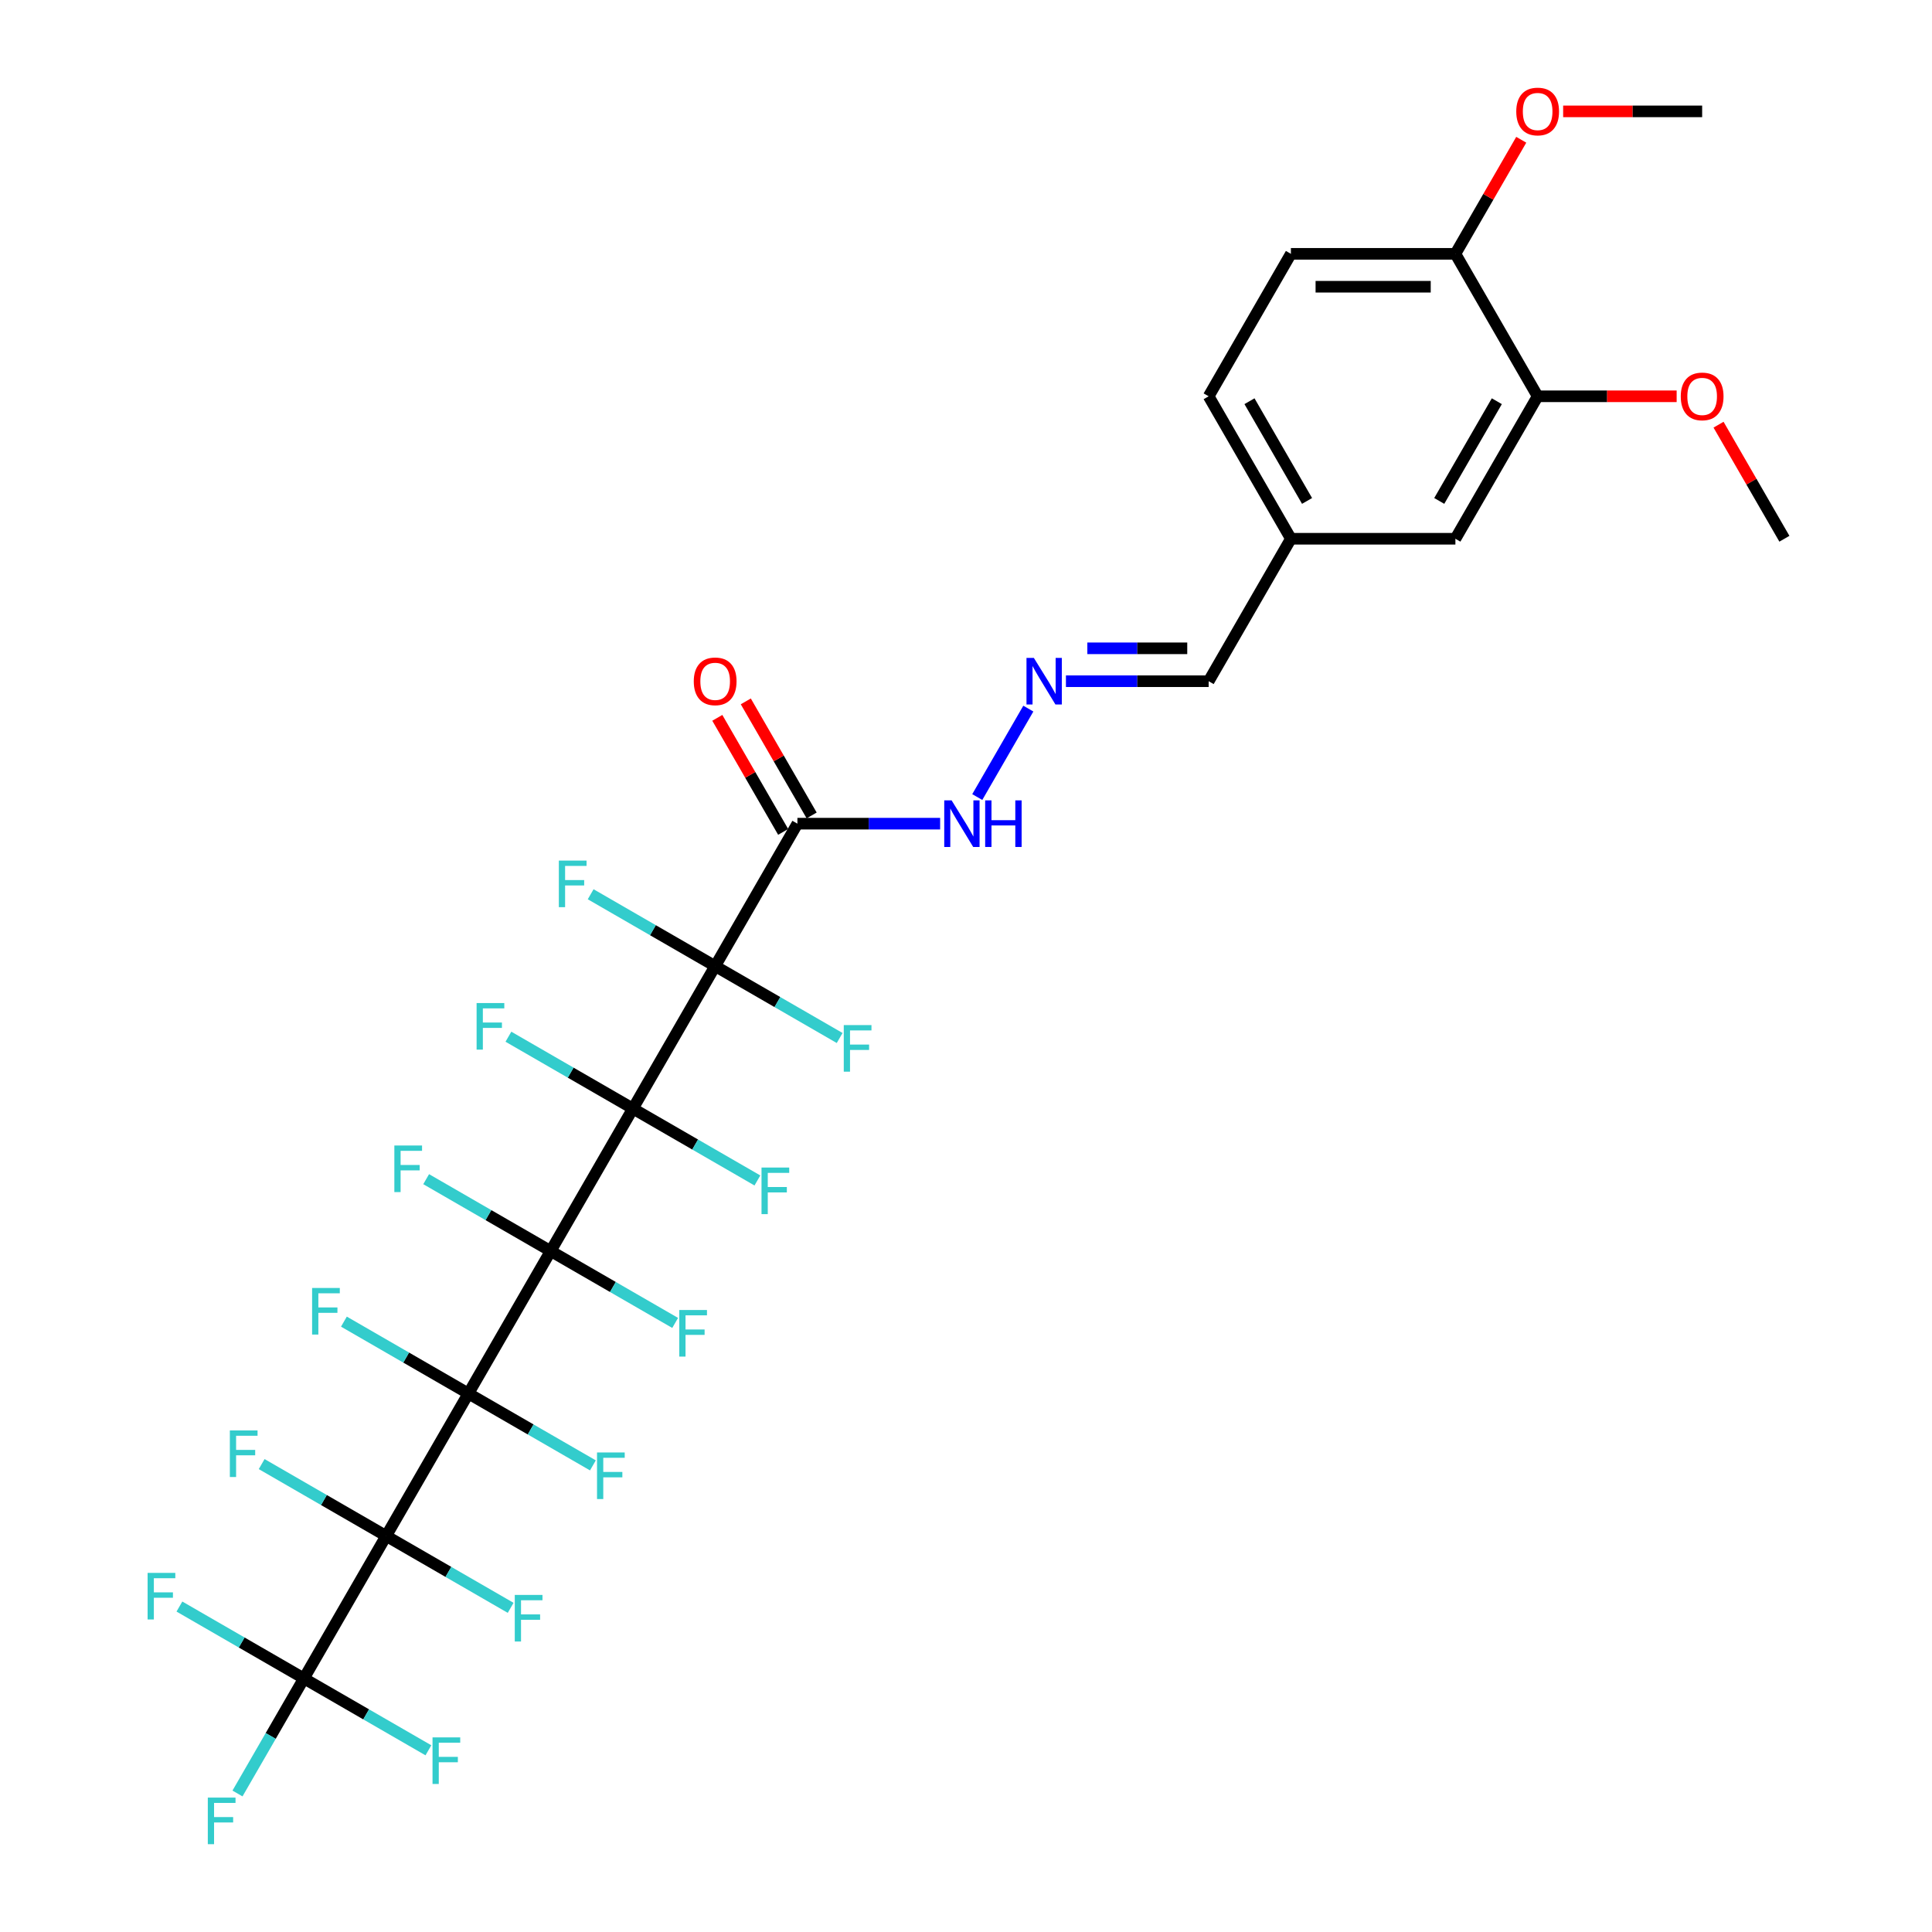 <?xml version='1.0' encoding='iso-8859-1'?>
<svg version='1.1' baseProfile='full'
              xmlns='http://www.w3.org/2000/svg'
                      xmlns:rdkit='http://www.rdkit.org/xml'
                      xmlns:xlink='http://www.w3.org/1999/xlink'
                  xml:space='preserve'
width='1000px' height='1000px' viewBox='0 0 1000 1000'>
<!-- END OF HEADER -->
<rect style='opacity:1.0;fill:#FFFFFF;stroke:none' width='1000' height='1000' x='0' y='0'> </rect>
<path class='bond-0' d='M 285.021,647.542 L 327.593,573.805' style='fill:none;fill-rule:evenodd;stroke:#000000;stroke-width:6px;stroke-linecap:butt;stroke-linejoin:miter;stroke-opacity:1' />
<path class='bond-1' d='M 285.021,647.542 L 242.449,721.279' style='fill:none;fill-rule:evenodd;stroke:#000000;stroke-width:6px;stroke-linecap:butt;stroke-linejoin:miter;stroke-opacity:1' />
<path class='bond-9' d='M 285.021,647.542 L 252.802,628.94' style='fill:none;fill-rule:evenodd;stroke:#000000;stroke-width:6px;stroke-linecap:butt;stroke-linejoin:miter;stroke-opacity:1' />
<path class='bond-9' d='M 252.802,628.94 L 220.582,610.338' style='fill:none;fill-rule:evenodd;stroke:#33CCCC;stroke-width:6px;stroke-linecap:butt;stroke-linejoin:miter;stroke-opacity:1' />
<path class='bond-10' d='M 285.021,647.542 L 317.241,666.144' style='fill:none;fill-rule:evenodd;stroke:#000000;stroke-width:6px;stroke-linecap:butt;stroke-linejoin:miter;stroke-opacity:1' />
<path class='bond-10' d='M 317.241,666.144 L 349.46,684.746' style='fill:none;fill-rule:evenodd;stroke:#33CCCC;stroke-width:6px;stroke-linecap:butt;stroke-linejoin:miter;stroke-opacity:1' />
<path class='bond-2' d='M 327.593,573.805 L 370.165,500.068' style='fill:none;fill-rule:evenodd;stroke:#000000;stroke-width:6px;stroke-linecap:butt;stroke-linejoin:miter;stroke-opacity:1' />
<path class='bond-13' d='M 327.593,573.805 L 359.813,592.407' style='fill:none;fill-rule:evenodd;stroke:#000000;stroke-width:6px;stroke-linecap:butt;stroke-linejoin:miter;stroke-opacity:1' />
<path class='bond-13' d='M 359.813,592.407 L 392.032,611.009' style='fill:none;fill-rule:evenodd;stroke:#33CCCC;stroke-width:6px;stroke-linecap:butt;stroke-linejoin:miter;stroke-opacity:1' />
<path class='bond-14' d='M 327.593,573.805 L 295.374,555.203' style='fill:none;fill-rule:evenodd;stroke:#000000;stroke-width:6px;stroke-linecap:butt;stroke-linejoin:miter;stroke-opacity:1' />
<path class='bond-14' d='M 295.374,555.203 L 263.154,536.601' style='fill:none;fill-rule:evenodd;stroke:#33CCCC;stroke-width:6px;stroke-linecap:butt;stroke-linejoin:miter;stroke-opacity:1' />
<path class='bond-3' d='M 242.449,721.279 L 199.877,795.015' style='fill:none;fill-rule:evenodd;stroke:#000000;stroke-width:6px;stroke-linecap:butt;stroke-linejoin:miter;stroke-opacity:1' />
<path class='bond-11' d='M 242.449,721.279 L 274.669,739.881' style='fill:none;fill-rule:evenodd;stroke:#000000;stroke-width:6px;stroke-linecap:butt;stroke-linejoin:miter;stroke-opacity:1' />
<path class='bond-11' d='M 274.669,739.881 L 306.888,758.483' style='fill:none;fill-rule:evenodd;stroke:#33CCCC;stroke-width:6px;stroke-linecap:butt;stroke-linejoin:miter;stroke-opacity:1' />
<path class='bond-12' d='M 242.449,721.279 L 210.23,702.677' style='fill:none;fill-rule:evenodd;stroke:#000000;stroke-width:6px;stroke-linecap:butt;stroke-linejoin:miter;stroke-opacity:1' />
<path class='bond-12' d='M 210.23,702.677 L 178.01,684.075' style='fill:none;fill-rule:evenodd;stroke:#33CCCC;stroke-width:6px;stroke-linecap:butt;stroke-linejoin:miter;stroke-opacity:1' />
<path class='bond-4' d='M 370.165,500.068 L 412.737,426.331' style='fill:none;fill-rule:evenodd;stroke:#000000;stroke-width:6px;stroke-linecap:butt;stroke-linejoin:miter;stroke-opacity:1' />
<path class='bond-16' d='M 370.165,500.068 L 337.946,481.466' style='fill:none;fill-rule:evenodd;stroke:#000000;stroke-width:6px;stroke-linecap:butt;stroke-linejoin:miter;stroke-opacity:1' />
<path class='bond-16' d='M 337.946,481.466 L 305.726,462.864' style='fill:none;fill-rule:evenodd;stroke:#33CCCC;stroke-width:6px;stroke-linecap:butt;stroke-linejoin:miter;stroke-opacity:1' />
<path class='bond-17' d='M 370.165,500.068 L 402.385,518.67' style='fill:none;fill-rule:evenodd;stroke:#000000;stroke-width:6px;stroke-linecap:butt;stroke-linejoin:miter;stroke-opacity:1' />
<path class='bond-17' d='M 402.385,518.67 L 434.604,537.272' style='fill:none;fill-rule:evenodd;stroke:#33CCCC;stroke-width:6px;stroke-linecap:butt;stroke-linejoin:miter;stroke-opacity:1' />
<path class='bond-5' d='M 199.877,795.015 L 157.305,868.752' style='fill:none;fill-rule:evenodd;stroke:#000000;stroke-width:6px;stroke-linecap:butt;stroke-linejoin:miter;stroke-opacity:1' />
<path class='bond-18' d='M 199.877,795.015 L 167.658,776.413' style='fill:none;fill-rule:evenodd;stroke:#000000;stroke-width:6px;stroke-linecap:butt;stroke-linejoin:miter;stroke-opacity:1' />
<path class='bond-18' d='M 167.658,776.413 L 135.438,757.811' style='fill:none;fill-rule:evenodd;stroke:#33CCCC;stroke-width:6px;stroke-linecap:butt;stroke-linejoin:miter;stroke-opacity:1' />
<path class='bond-19' d='M 199.877,795.015 L 232.097,813.617' style='fill:none;fill-rule:evenodd;stroke:#000000;stroke-width:6px;stroke-linecap:butt;stroke-linejoin:miter;stroke-opacity:1' />
<path class='bond-19' d='M 232.097,813.617 L 264.316,832.219' style='fill:none;fill-rule:evenodd;stroke:#33CCCC;stroke-width:6px;stroke-linecap:butt;stroke-linejoin:miter;stroke-opacity:1' />
<path class='bond-8' d='M 412.737,426.331 L 449.672,426.331' style='fill:none;fill-rule:evenodd;stroke:#000000;stroke-width:6px;stroke-linecap:butt;stroke-linejoin:miter;stroke-opacity:1' />
<path class='bond-8' d='M 449.672,426.331 L 486.608,426.331' style='fill:none;fill-rule:evenodd;stroke:#0000FF;stroke-width:6px;stroke-linecap:butt;stroke-linejoin:miter;stroke-opacity:1' />
<path class='bond-15' d='M 420.111,422.074 L 403.067,392.554' style='fill:none;fill-rule:evenodd;stroke:#000000;stroke-width:6px;stroke-linecap:butt;stroke-linejoin:miter;stroke-opacity:1' />
<path class='bond-15' d='M 403.067,392.554 L 386.023,363.033' style='fill:none;fill-rule:evenodd;stroke:#FF0000;stroke-width:6px;stroke-linecap:butt;stroke-linejoin:miter;stroke-opacity:1' />
<path class='bond-15' d='M 405.363,430.588 L 388.32,401.068' style='fill:none;fill-rule:evenodd;stroke:#000000;stroke-width:6px;stroke-linecap:butt;stroke-linejoin:miter;stroke-opacity:1' />
<path class='bond-15' d='M 388.32,401.068 L 371.276,371.548' style='fill:none;fill-rule:evenodd;stroke:#FF0000;stroke-width:6px;stroke-linecap:butt;stroke-linejoin:miter;stroke-opacity:1' />
<path class='bond-22' d='M 157.305,868.752 L 140.114,898.528' style='fill:none;fill-rule:evenodd;stroke:#000000;stroke-width:6px;stroke-linecap:butt;stroke-linejoin:miter;stroke-opacity:1' />
<path class='bond-22' d='M 140.114,898.528 L 122.923,928.304' style='fill:none;fill-rule:evenodd;stroke:#33CCCC;stroke-width:6px;stroke-linecap:butt;stroke-linejoin:miter;stroke-opacity:1' />
<path class='bond-23' d='M 157.305,868.752 L 189.525,887.354' style='fill:none;fill-rule:evenodd;stroke:#000000;stroke-width:6px;stroke-linecap:butt;stroke-linejoin:miter;stroke-opacity:1' />
<path class='bond-23' d='M 189.525,887.354 L 221.744,905.956' style='fill:none;fill-rule:evenodd;stroke:#33CCCC;stroke-width:6px;stroke-linecap:butt;stroke-linejoin:miter;stroke-opacity:1' />
<path class='bond-24' d='M 157.305,868.752 L 125.086,850.15' style='fill:none;fill-rule:evenodd;stroke:#000000;stroke-width:6px;stroke-linecap:butt;stroke-linejoin:miter;stroke-opacity:1' />
<path class='bond-24' d='M 125.086,850.15 L 92.866,831.548' style='fill:none;fill-rule:evenodd;stroke:#33CCCC;stroke-width:6px;stroke-linecap:butt;stroke-linejoin:miter;stroke-opacity:1' />
<path class='bond-6' d='M 532.263,366.779 L 505.834,412.556' style='fill:none;fill-rule:evenodd;stroke:#0000FF;stroke-width:6px;stroke-linecap:butt;stroke-linejoin:miter;stroke-opacity:1' />
<path class='bond-26' d='M 551.726,352.594 L 588.661,352.594' style='fill:none;fill-rule:evenodd;stroke:#0000FF;stroke-width:6px;stroke-linecap:butt;stroke-linejoin:miter;stroke-opacity:1' />
<path class='bond-26' d='M 588.661,352.594 L 625.597,352.594' style='fill:none;fill-rule:evenodd;stroke:#000000;stroke-width:6px;stroke-linecap:butt;stroke-linejoin:miter;stroke-opacity:1' />
<path class='bond-26' d='M 562.807,335.566 L 588.661,335.566' style='fill:none;fill-rule:evenodd;stroke:#0000FF;stroke-width:6px;stroke-linecap:butt;stroke-linejoin:miter;stroke-opacity:1' />
<path class='bond-26' d='M 588.661,335.566 L 614.516,335.566' style='fill:none;fill-rule:evenodd;stroke:#000000;stroke-width:6px;stroke-linecap:butt;stroke-linejoin:miter;stroke-opacity:1' />
<path class='bond-7' d='M 795.885,205.121 L 753.313,278.858' style='fill:none;fill-rule:evenodd;stroke:#000000;stroke-width:6px;stroke-linecap:butt;stroke-linejoin:miter;stroke-opacity:1' />
<path class='bond-7' d='M 774.752,207.667 L 744.951,259.283' style='fill:none;fill-rule:evenodd;stroke:#000000;stroke-width:6px;stroke-linecap:butt;stroke-linejoin:miter;stroke-opacity:1' />
<path class='bond-29' d='M 795.885,205.121 L 831.858,205.121' style='fill:none;fill-rule:evenodd;stroke:#000000;stroke-width:6px;stroke-linecap:butt;stroke-linejoin:miter;stroke-opacity:1' />
<path class='bond-29' d='M 831.858,205.121 L 867.831,205.121' style='fill:none;fill-rule:evenodd;stroke:#FF0000;stroke-width:6px;stroke-linecap:butt;stroke-linejoin:miter;stroke-opacity:1' />
<path class='bond-33' d='M 795.885,205.121 L 753.313,131.384' style='fill:none;fill-rule:evenodd;stroke:#000000;stroke-width:6px;stroke-linecap:butt;stroke-linejoin:miter;stroke-opacity:1' />
<path class='bond-20' d='M 753.313,131.384 L 668.169,131.384' style='fill:none;fill-rule:evenodd;stroke:#000000;stroke-width:6px;stroke-linecap:butt;stroke-linejoin:miter;stroke-opacity:1' />
<path class='bond-20' d='M 740.541,148.413 L 680.94,148.413' style='fill:none;fill-rule:evenodd;stroke:#000000;stroke-width:6px;stroke-linecap:butt;stroke-linejoin:miter;stroke-opacity:1' />
<path class='bond-30' d='M 753.313,131.384 L 770.357,101.863' style='fill:none;fill-rule:evenodd;stroke:#000000;stroke-width:6px;stroke-linecap:butt;stroke-linejoin:miter;stroke-opacity:1' />
<path class='bond-30' d='M 770.357,101.863 L 787.4,72.343' style='fill:none;fill-rule:evenodd;stroke:#FF0000;stroke-width:6px;stroke-linecap:butt;stroke-linejoin:miter;stroke-opacity:1' />
<path class='bond-21' d='M 753.313,278.858 L 668.169,278.858' style='fill:none;fill-rule:evenodd;stroke:#000000;stroke-width:6px;stroke-linecap:butt;stroke-linejoin:miter;stroke-opacity:1' />
<path class='bond-25' d='M 668.169,131.384 L 625.597,205.121' style='fill:none;fill-rule:evenodd;stroke:#000000;stroke-width:6px;stroke-linecap:butt;stroke-linejoin:miter;stroke-opacity:1' />
<path class='bond-27' d='M 625.597,352.594 L 668.169,278.858' style='fill:none;fill-rule:evenodd;stroke:#000000;stroke-width:6px;stroke-linecap:butt;stroke-linejoin:miter;stroke-opacity:1' />
<path class='bond-28' d='M 668.169,278.858 L 625.597,205.121' style='fill:none;fill-rule:evenodd;stroke:#000000;stroke-width:6px;stroke-linecap:butt;stroke-linejoin:miter;stroke-opacity:1' />
<path class='bond-28' d='M 676.53,259.283 L 646.73,207.667' style='fill:none;fill-rule:evenodd;stroke:#000000;stroke-width:6px;stroke-linecap:butt;stroke-linejoin:miter;stroke-opacity:1' />
<path class='bond-31' d='M 889.513,219.817 L 906.557,249.337' style='fill:none;fill-rule:evenodd;stroke:#FF0000;stroke-width:6px;stroke-linecap:butt;stroke-linejoin:miter;stroke-opacity:1' />
<path class='bond-31' d='M 906.557,249.337 L 923.601,278.858' style='fill:none;fill-rule:evenodd;stroke:#000000;stroke-width:6px;stroke-linecap:butt;stroke-linejoin:miter;stroke-opacity:1' />
<path class='bond-32' d='M 809.082,57.647 L 845.055,57.647' style='fill:none;fill-rule:evenodd;stroke:#FF0000;stroke-width:6px;stroke-linecap:butt;stroke-linejoin:miter;stroke-opacity:1' />
<path class='bond-32' d='M 845.055,57.647 L 881.029,57.647' style='fill:none;fill-rule:evenodd;stroke:#000000;stroke-width:6px;stroke-linecap:butt;stroke-linejoin:miter;stroke-opacity:1' />
<path  class='atom-7' d='M 535.123 340.538
L 543.024 353.31
Q 543.808 354.57, 545.068 356.852
Q 546.328 359.134, 546.396 359.27
L 546.396 340.538
L 549.597 340.538
L 549.597 364.651
L 546.294 364.651
L 537.814 350.687
Q 536.826 349.052, 535.77 347.179
Q 534.748 345.306, 534.442 344.727
L 534.442 364.651
L 531.309 364.651
L 531.309 340.538
L 535.123 340.538
' fill='#0000FF'/>
<path  class='atom-9' d='M 492.551 414.275
L 500.452 427.046
Q 501.236 428.307, 502.496 430.588
Q 503.756 432.87, 503.824 433.007
L 503.824 414.275
L 507.025 414.275
L 507.025 438.388
L 503.722 438.388
L 495.242 424.424
Q 494.254 422.789, 493.198 420.916
Q 492.176 419.043, 491.87 418.464
L 491.87 438.388
L 488.737 438.388
L 488.737 414.275
L 492.551 414.275
' fill='#0000FF'/>
<path  class='atom-9' d='M 509.92 414.275
L 513.19 414.275
L 513.19 424.526
L 525.519 424.526
L 525.519 414.275
L 528.788 414.275
L 528.788 438.388
L 525.519 438.388
L 525.519 427.251
L 513.19 427.251
L 513.19 438.388
L 509.92 438.388
L 509.92 414.275
' fill='#0000FF'/>
<path  class='atom-10' d='M 204.115 592.913
L 218.453 592.913
L 218.453 595.672
L 207.351 595.672
L 207.351 602.994
L 217.227 602.994
L 217.227 605.787
L 207.351 605.787
L 207.351 617.026
L 204.115 617.026
L 204.115 592.913
' fill='#33CCCC'/>
<path  class='atom-11' d='M 351.589 678.057
L 365.927 678.057
L 365.927 680.816
L 354.824 680.816
L 354.824 688.138
L 364.701 688.138
L 364.701 690.931
L 354.824 690.931
L 354.824 702.17
L 351.589 702.17
L 351.589 678.057
' fill='#33CCCC'/>
<path  class='atom-12' d='M 309.017 751.794
L 323.355 751.794
L 323.355 754.553
L 312.252 754.553
L 312.252 761.875
L 322.129 761.875
L 322.129 764.668
L 312.252 764.668
L 312.252 775.907
L 309.017 775.907
L 309.017 751.794
' fill='#33CCCC'/>
<path  class='atom-13' d='M 161.543 666.65
L 175.881 666.65
L 175.881 669.409
L 164.779 669.409
L 164.779 676.731
L 174.655 676.731
L 174.655 679.524
L 164.779 679.524
L 164.779 690.763
L 161.543 690.763
L 161.543 666.65
' fill='#33CCCC'/>
<path  class='atom-14' d='M 394.161 604.321
L 408.499 604.321
L 408.499 607.079
L 397.396 607.079
L 397.396 614.402
L 407.273 614.402
L 407.273 617.194
L 397.396 617.194
L 397.396 628.433
L 394.161 628.433
L 394.161 604.321
' fill='#33CCCC'/>
<path  class='atom-15' d='M 246.687 519.177
L 261.025 519.177
L 261.025 521.935
L 249.923 521.935
L 249.923 529.258
L 259.799 529.258
L 259.799 532.05
L 249.923 532.05
L 249.923 543.289
L 246.687 543.289
L 246.687 519.177
' fill='#33CCCC'/>
<path  class='atom-16' d='M 359.096 352.663
Q 359.096 346.873, 361.957 343.637
Q 364.818 340.402, 370.165 340.402
Q 375.512 340.402, 378.373 343.637
Q 381.234 346.873, 381.234 352.663
Q 381.234 358.52, 378.339 361.858
Q 375.444 365.162, 370.165 365.162
Q 364.852 365.162, 361.957 361.858
Q 359.096 358.555, 359.096 352.663
M 370.165 362.437
Q 373.843 362.437, 375.819 359.985
Q 377.828 357.499, 377.828 352.663
Q 377.828 347.929, 375.819 345.545
Q 373.843 343.126, 370.165 343.126
Q 366.487 343.126, 364.477 345.51
Q 362.502 347.895, 362.502 352.663
Q 362.502 357.533, 364.477 359.985
Q 366.487 362.437, 370.165 362.437
' fill='#FF0000'/>
<path  class='atom-17' d='M 289.259 445.44
L 303.597 445.44
L 303.597 448.198
L 292.495 448.198
L 292.495 455.521
L 302.371 455.521
L 302.371 458.314
L 292.495 458.314
L 292.495 469.553
L 289.259 469.553
L 289.259 445.44
' fill='#33CCCC'/>
<path  class='atom-18' d='M 436.733 530.584
L 451.071 530.584
L 451.071 533.342
L 439.968 533.342
L 439.968 540.665
L 449.845 540.665
L 449.845 543.457
L 439.968 543.457
L 439.968 554.696
L 436.733 554.696
L 436.733 530.584
' fill='#33CCCC'/>
<path  class='atom-19' d='M 118.971 740.387
L 133.309 740.387
L 133.309 743.146
L 122.207 743.146
L 122.207 750.468
L 132.083 750.468
L 132.083 753.261
L 122.207 753.261
L 122.207 764.5
L 118.971 764.5
L 118.971 740.387
' fill='#33CCCC'/>
<path  class='atom-20' d='M 266.445 825.531
L 280.783 825.531
L 280.783 828.29
L 269.68 828.29
L 269.68 835.612
L 279.557 835.612
L 279.557 838.405
L 269.68 838.405
L 269.68 849.644
L 266.445 849.644
L 266.445 825.531
' fill='#33CCCC'/>
<path  class='atom-23' d='M 107.564 930.433
L 121.902 930.433
L 121.902 933.191
L 110.8 933.191
L 110.8 940.514
L 120.676 940.514
L 120.676 943.306
L 110.8 943.306
L 110.8 954.545
L 107.564 954.545
L 107.564 930.433
' fill='#33CCCC'/>
<path  class='atom-24' d='M 223.873 899.268
L 238.211 899.268
L 238.211 902.027
L 227.108 902.027
L 227.108 909.349
L 236.985 909.349
L 236.985 912.142
L 227.108 912.142
L 227.108 923.381
L 223.873 923.381
L 223.873 899.268
' fill='#33CCCC'/>
<path  class='atom-25' d='M 76.399 814.124
L 90.737 814.124
L 90.737 816.883
L 79.635 816.883
L 79.635 824.205
L 89.511 824.205
L 89.511 826.998
L 79.635 826.998
L 79.635 838.237
L 76.399 838.237
L 76.399 814.124
' fill='#33CCCC'/>
<path  class='atom-30' d='M 869.96 205.189
Q 869.96 199.399, 872.821 196.164
Q 875.682 192.928, 881.029 192.928
Q 886.376 192.928, 889.237 196.164
Q 892.097 199.399, 892.097 205.189
Q 892.097 211.047, 889.203 214.384
Q 886.308 217.688, 881.029 217.688
Q 875.716 217.688, 872.821 214.384
Q 869.96 211.081, 869.96 205.189
M 881.029 214.963
Q 884.707 214.963, 886.682 212.511
Q 888.692 210.025, 888.692 205.189
Q 888.692 200.455, 886.682 198.071
Q 884.707 195.653, 881.029 195.653
Q 877.351 195.653, 875.341 198.037
Q 873.366 200.421, 873.366 205.189
Q 873.366 210.059, 875.341 212.511
Q 877.351 214.963, 881.029 214.963
' fill='#FF0000'/>
<path  class='atom-31' d='M 784.816 57.715
Q 784.816 51.925, 787.677 48.69
Q 790.538 45.455, 795.885 45.455
Q 801.232 45.455, 804.093 48.69
Q 806.954 51.925, 806.954 57.715
Q 806.954 63.573, 804.059 66.911
Q 801.164 70.214, 795.885 70.214
Q 790.572 70.214, 787.677 66.911
Q 784.816 63.607, 784.816 57.715
M 795.885 67.49
Q 799.563 67.49, 801.538 65.038
Q 803.548 62.551, 803.548 57.715
Q 803.548 52.981, 801.538 50.597
Q 799.563 48.179, 795.885 48.179
Q 792.207 48.179, 790.197 50.563
Q 788.222 52.947, 788.222 57.715
Q 788.222 62.586, 790.197 65.038
Q 792.207 67.49, 795.885 67.49
' fill='#FF0000'/>
</svg>
